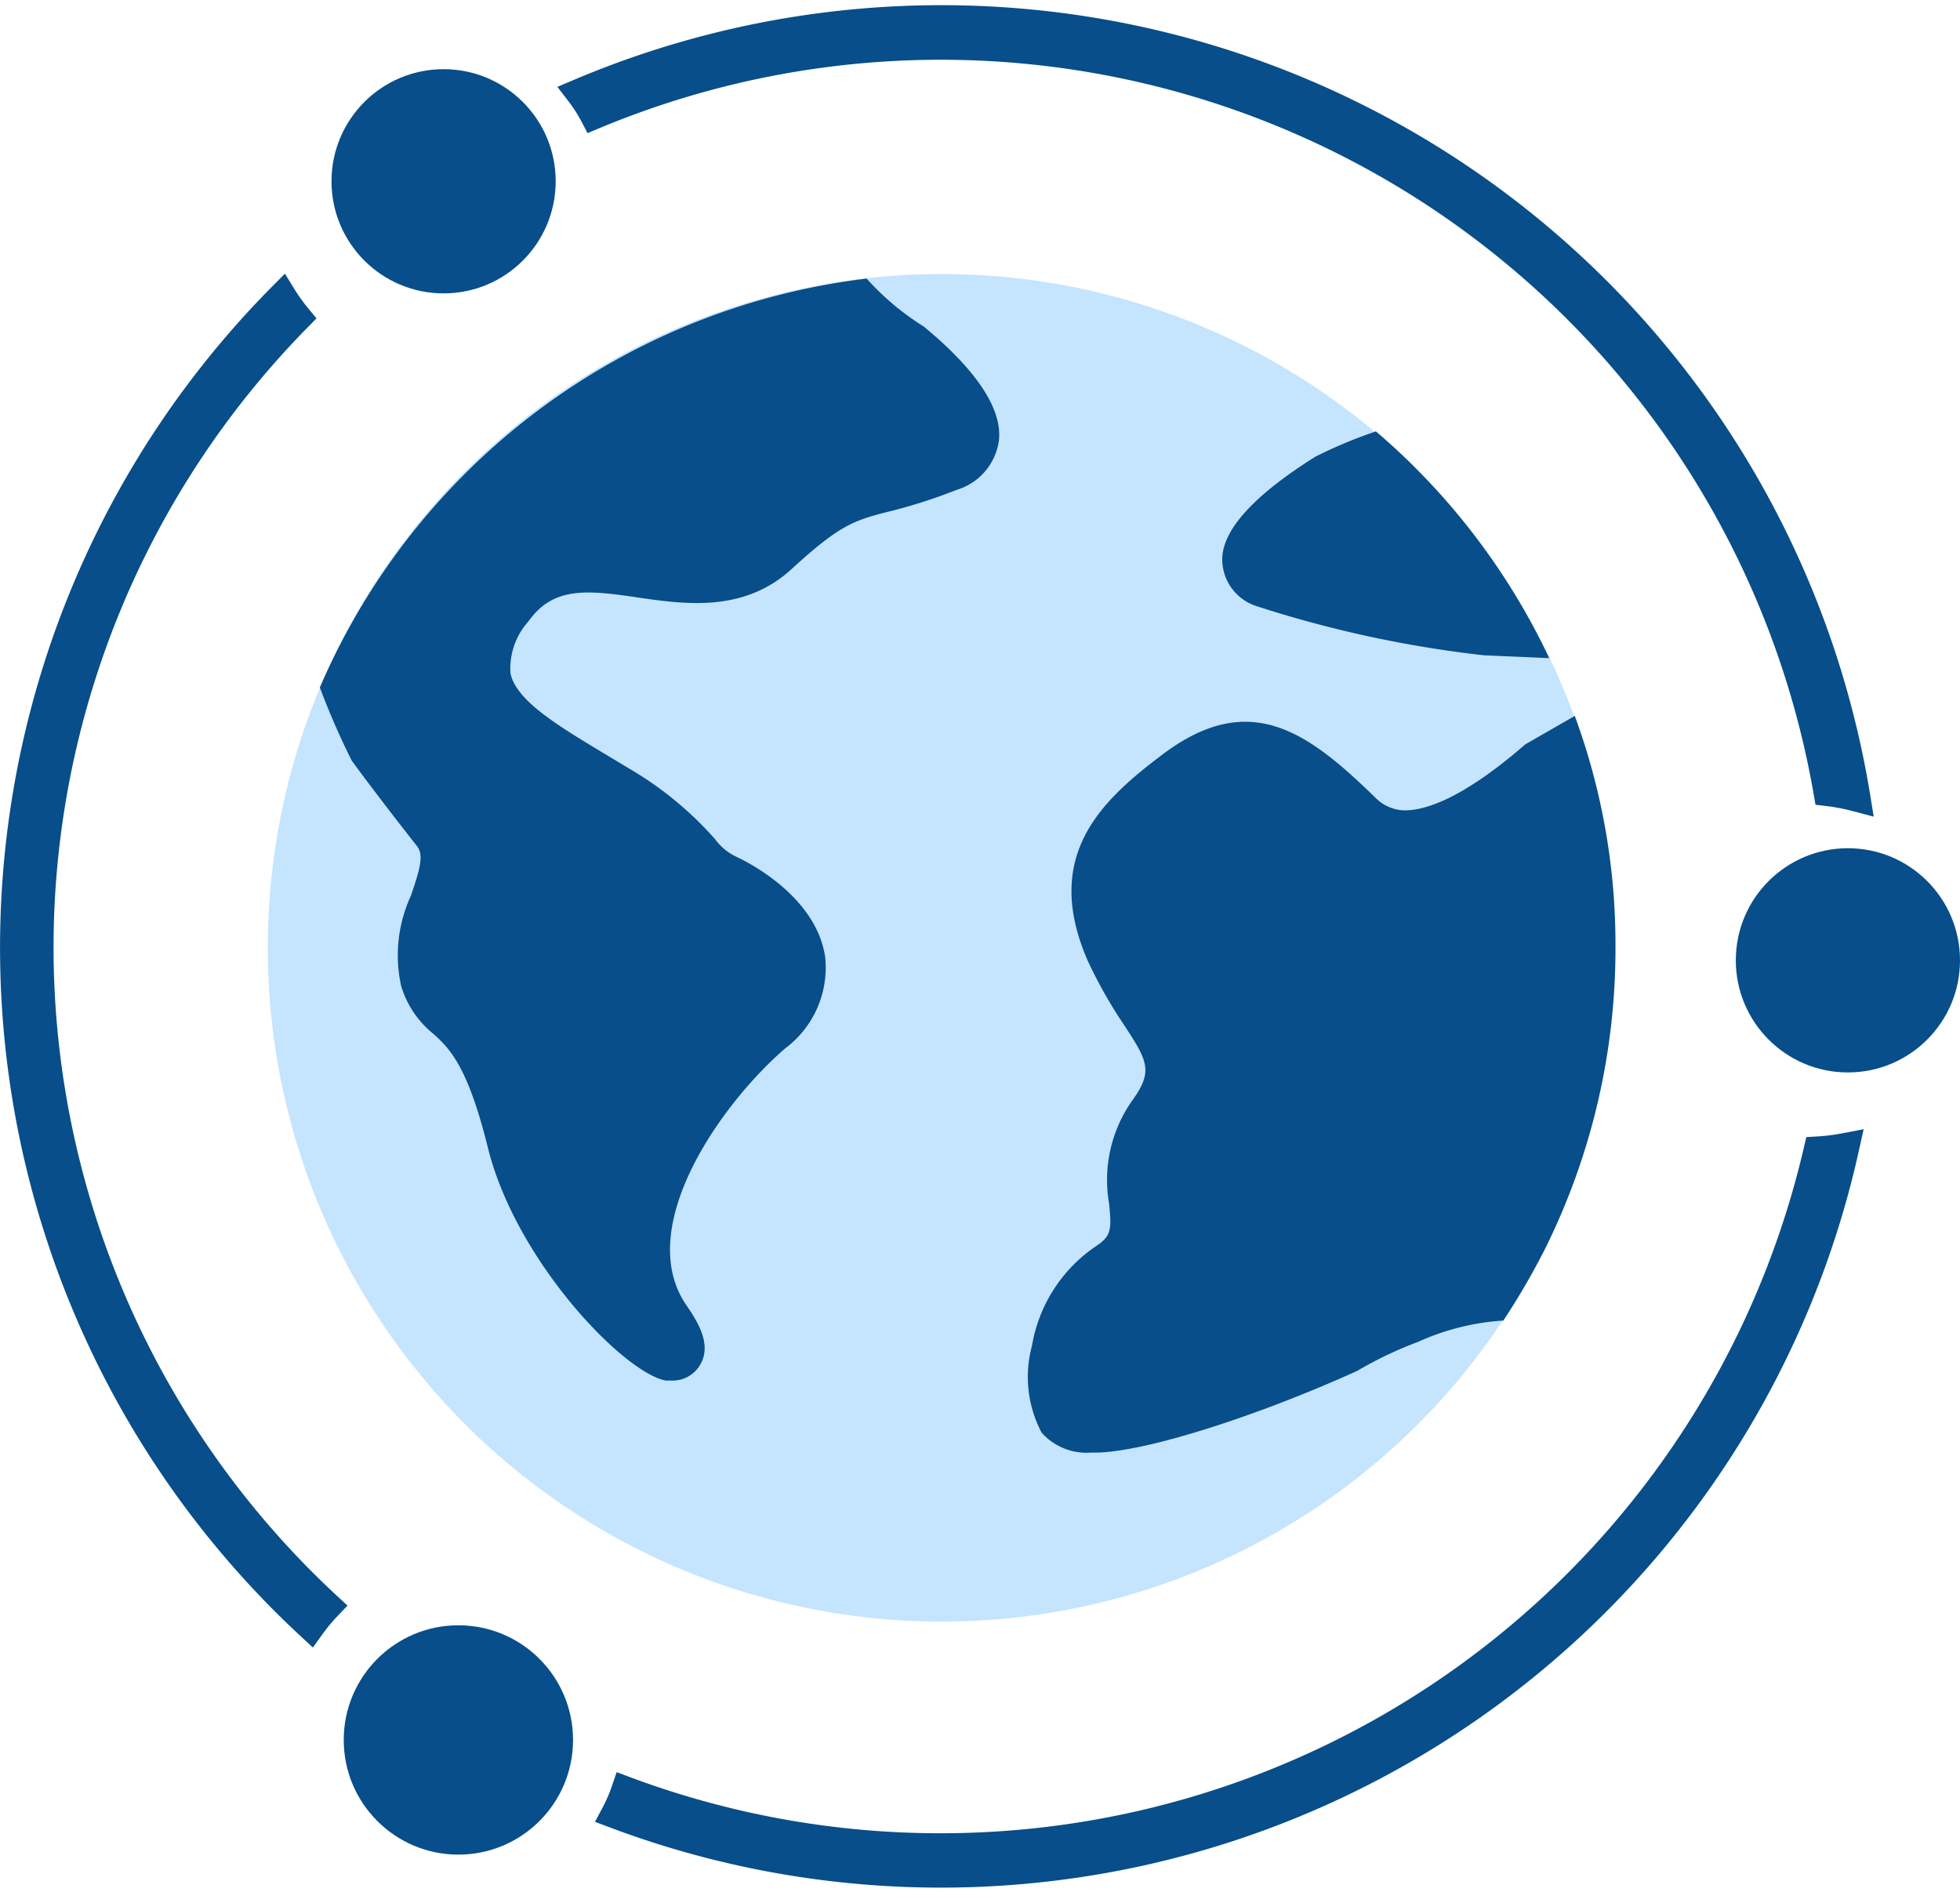 <?xml version="1.0" encoding="UTF-8"?>
<svg xmlns="http://www.w3.org/2000/svg" width="68.892" height="66.481" viewBox="0 0 68.892 66.481">
    <g transform="translate(-7.388 -6.839)">
        <circle data-name="Ellipse 35" cx="3.94" cy="3.94" r="3.94" transform="translate(19.04 9.27)" style="fill:#074e8a"/>
        <circle data-name="Ellipse 36" cx="3.94" cy="3.94" r="3.94" transform="translate(68.4 36.65)" style="fill:#074e8a"/>
        <circle data-name="Ellipse 37" cx="4.03" cy="4.03" r="4.03" transform="translate(19.47 63.96)" style="fill:#074e8a"/>
        <path data-name="Path 455" d="M71.28 47.28a31.66 31.66 0 0 1-41.91 22.49 5.62 5.62 0 0 1-.36.83 32.55 32.55 0 0 0 43.23-23.44 7.411 7.411 0 0 1-.96.12z" style="fill:#064477;stroke:#074e8a;stroke-miterlimit:10"/>
        <path data-name="Path 456" d="M28.27 10.88a31.64 31.64 0 0 1 43.36 23.79 7.26 7.26 0 0 1 1 .19A32.58 32.58 0 0 0 27.77 10.1a5.42 5.42 0 0 1 .5.78z" style="fill:#064477;stroke:#074e8a;stroke-miterlimit:10"/>
        <path data-name="Path 457" d="M8.77 40.11A31.59 31.59 0 0 1 17.84 18a6.61 6.61 0 0 1-.53-.74 32.5 32.5 0 0 0 1 46.73 6.531 6.531 0 0 1 .58-.7A31.58 31.58 0 0 1 8.77 40.11z" style="fill:#064477;stroke:#074e8a;stroke-miterlimit:10"/>
        <circle data-name="Ellipse 38" cx="23.68" cy="23.68" r="23.68" transform="translate(16.8 16.47)" style="fill:#c5e4fe"/>
        <path data-name="Path 458" d="M18.63 31a26.741 26.741 0 0 0 1.12 2.57c.73 1 1.67 2.21 2.29 3 .25.31.12.79-.21 1.75a5 5 0 0 0-.34 3.18 3.44 3.44 0 0 0 1.15 1.69c.52.48 1.18 1.07 1.9 4 1 4 4.8 7.92 6.26 8.17h.22a1.12 1.12 0 0 0 .95-.51c.45-.7 0-1.48-.47-2.16-1.82-2.69 1.17-7 3.48-9a3.54 3.54 0 0 0 1.41-3.23c-.33-2.17-2.82-3.37-3.1-3.5a2 2 0 0 1-.77-.63 12.3 12.3 0 0 0-3-2.47l-1-.6c-1.54-.93-3-1.81-3.19-2.76a2.48 2.48 0 0 1 .63-1.82c.86-1.21 2-1.12 3.86-.84 1.66.24 3.72.53 5.39-1s2.17-1.7 3.33-2a18.43 18.43 0 0 0 2.46-.78 2.11 2.11 0 0 0 1.5-1.75c.14-1.34-1.24-2.84-2.65-4a9.25 9.25 0 0 1-2-1.68A24.06 24.06 0 0 0 18.63 31z" style="fill:#074e8a"/>
        <path data-name="Path 459" d="M64.17 40.15A23.22 23.22 0 0 0 62.74 32L61 33c-1 .87-2.82 2.3-4.22 2.32a1.47 1.47 0 0 1-1-.4c-2.38-2.32-4.44-3.91-7.55-1.55-2.19 1.65-4.19 3.57-2.62 7.21a16.13 16.13 0 0 0 1.26 2.24c.85 1.3 1.07 1.65.32 2.69a4.84 4.84 0 0 0-.82 3.62c.09.91.09 1.14-.45 1.5a5.28 5.28 0 0 0-2.26 3.51 4.19 4.19 0 0 0 .34 3.05 2.12 2.12 0 0 0 1.75.7H46c1.82-.07 5.64-1.31 9.09-2.87A13.6 13.6 0 0 1 57.23 54a8.57 8.57 0 0 1 3-.75 26.051 26.051 0 0 0 1.46-2.51 23.71 23.71 0 0 0 2.48-10.59z" style="fill:#074e8a"/>
        <path data-name="Path 460" d="M51.55 28.14a40.53 40.53 0 0 0 8 1.73l2.29.1A23.81 23.81 0 0 0 55.75 22a16.51 16.51 0 0 0-2.13.89c-1.59 1-3.33 2.37-3.27 3.68a1.73 1.73 0 0 0 1.2 1.57z" style="fill:#074e8a"/>
    </g>
</svg>
